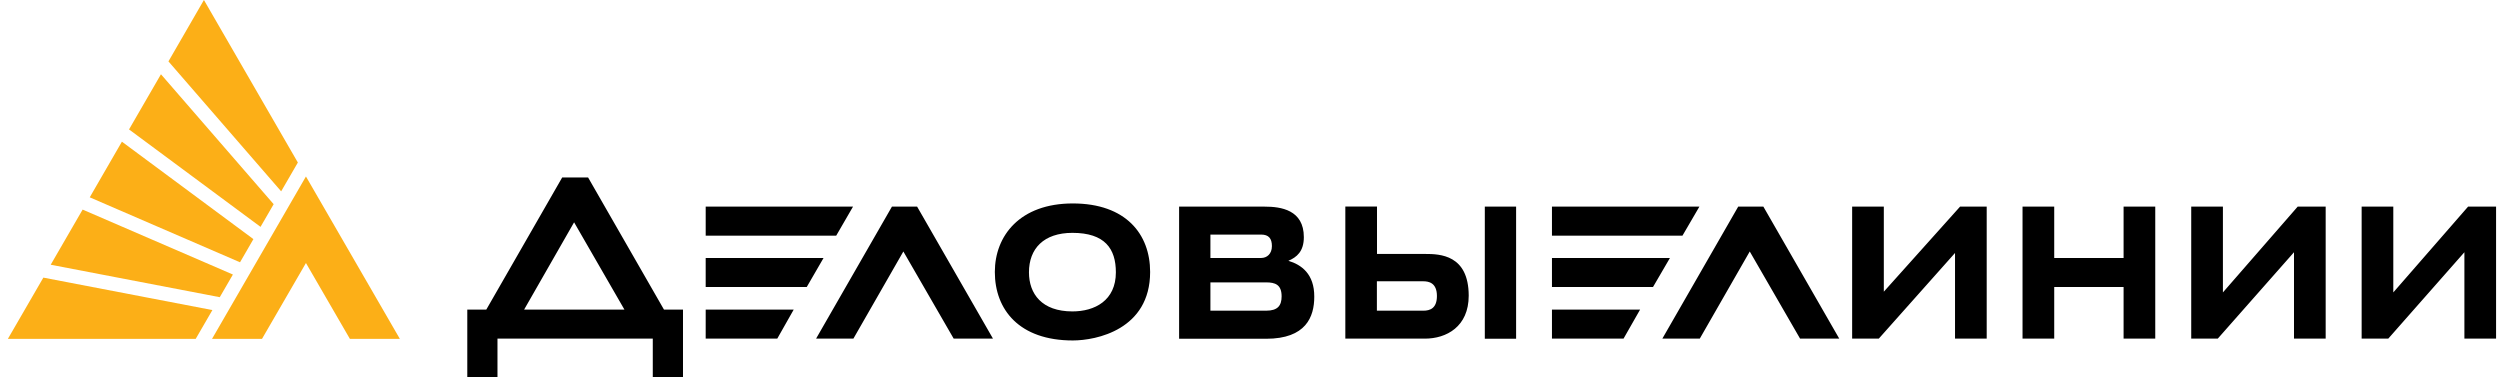 <svg width="212" height="32" viewBox="0 0 212 32" fill="none" xmlns="http://www.w3.org/2000/svg">
<g clip-path="url(#clip0_4157_1733)">
<path d="M4.3 22.449L18.636 25.202L19.75 23.28L7.007 17.773L4.3 22.449ZM10.941 10.975L22.093 19.238L23.206 17.315L13.649 6.298L10.942 10.975H10.941ZM7.61 16.733L20.354 22.242L21.489 20.277L10.338 12.015L7.61 16.733ZM17.293 0L14.284 5.206L23.842 16.225L25.258 13.783L17.293 0ZM0.667 28.737H16.595L18.011 26.294L3.676 23.542L0.667 28.737ZM25.944 22.304L29.671 28.737H33.908L25.944 14.966L17.98 28.737H22.217L25.944 22.304Z" fill="#FCAF17"/>
<path d="M59.842 28.716H65.912L67.307 26.253H59.843L59.842 28.716ZM59.842 21.877V24.34H68.411L69.837 21.877H59.842ZM188.503 24.797V17.522H185.816V28.716H188.066L194.531 21.389V28.716H197.217V17.522H194.844L188.503 24.797ZM75.636 17.522L69.203 28.716H72.368L76.605 21.326L80.873 28.716H84.205L77.772 17.522H75.636ZM56.304 26.252L49.87 15.049H47.674L41.239 26.252H39.626V32H42.186V28.715H55.356V32H57.918V26.252H56.304ZM44.446 26.252L48.683 18.852L52.951 26.252H44.446ZM144.109 17.522H131.606V19.985H142.672L144.109 17.522ZM72.336 17.522H59.843V19.985H70.91L72.336 17.522ZM209.293 17.522L202.952 24.797V17.522H200.267V28.716H202.525L208.981 21.389V28.716H211.667V17.522H209.293ZM180.08 21.877H174.198V17.522H171.511V28.716H174.198V24.34H180.08V28.716H182.766V17.522H180.08V21.877ZM147.4 17.522L140.966 28.716H144.141L148.379 21.326L152.647 28.716H155.969L149.534 17.522H147.4ZM120.851 21.535H116.77V17.513H114.084V28.716H120.83C122.652 28.716 124.547 27.709 124.547 25.068C124.537 21.598 122.101 21.535 120.851 21.535ZM120.695 26.347H116.76V23.853H120.695C121.153 23.853 121.851 23.978 121.851 25.1C121.851 26.139 121.278 26.347 120.695 26.347ZM128.566 17.522H125.912V28.727H128.566V17.522ZM90.973 17.252C86.485 17.252 84.362 19.996 84.362 23.062C84.362 26.262 86.433 28.871 90.973 28.871C92.951 28.871 97.531 27.957 97.531 23.062C97.531 19.861 95.481 17.252 90.973 17.252ZM90.942 26.408C88.349 26.408 87.256 24.922 87.256 23.093C87.256 21.086 88.505 19.746 90.942 19.746C93.69 19.746 94.626 21.086 94.626 23.093C94.626 25.494 92.826 26.408 90.942 26.408ZM131.606 28.716H137.676L139.081 26.253H131.606V28.716ZM131.606 21.877V24.34H140.174L141.61 21.877H131.606ZM159.748 24.735V17.522H157.062V28.716H159.321L165.786 21.451V28.716H168.472V17.522H166.213L159.748 24.735ZM109.254 22.116C109.961 21.814 110.566 21.327 110.566 20.11C110.566 17.792 108.618 17.522 107.244 17.522H99.988V28.727H107.369C110.752 28.727 111.45 26.866 111.45 25.162C111.461 23.239 110.368 22.448 109.254 22.116ZM102.643 19.892H106.942C107.587 19.892 107.858 20.225 107.858 20.869C107.858 21.534 107.432 21.877 106.942 21.877H102.643V19.892ZM107.369 26.346H102.643V23.946H107.369C108.129 23.946 108.681 24.132 108.681 25.13C108.681 25.92 108.347 26.346 107.369 26.346Z" fill="black"/>
</g>
<defs>
<clipPath id="clip0_4157_1733">
<rect width="211" height="32" fill="white" transform="translate(0.667)"/>
</clipPath>
</defs>
</svg>
